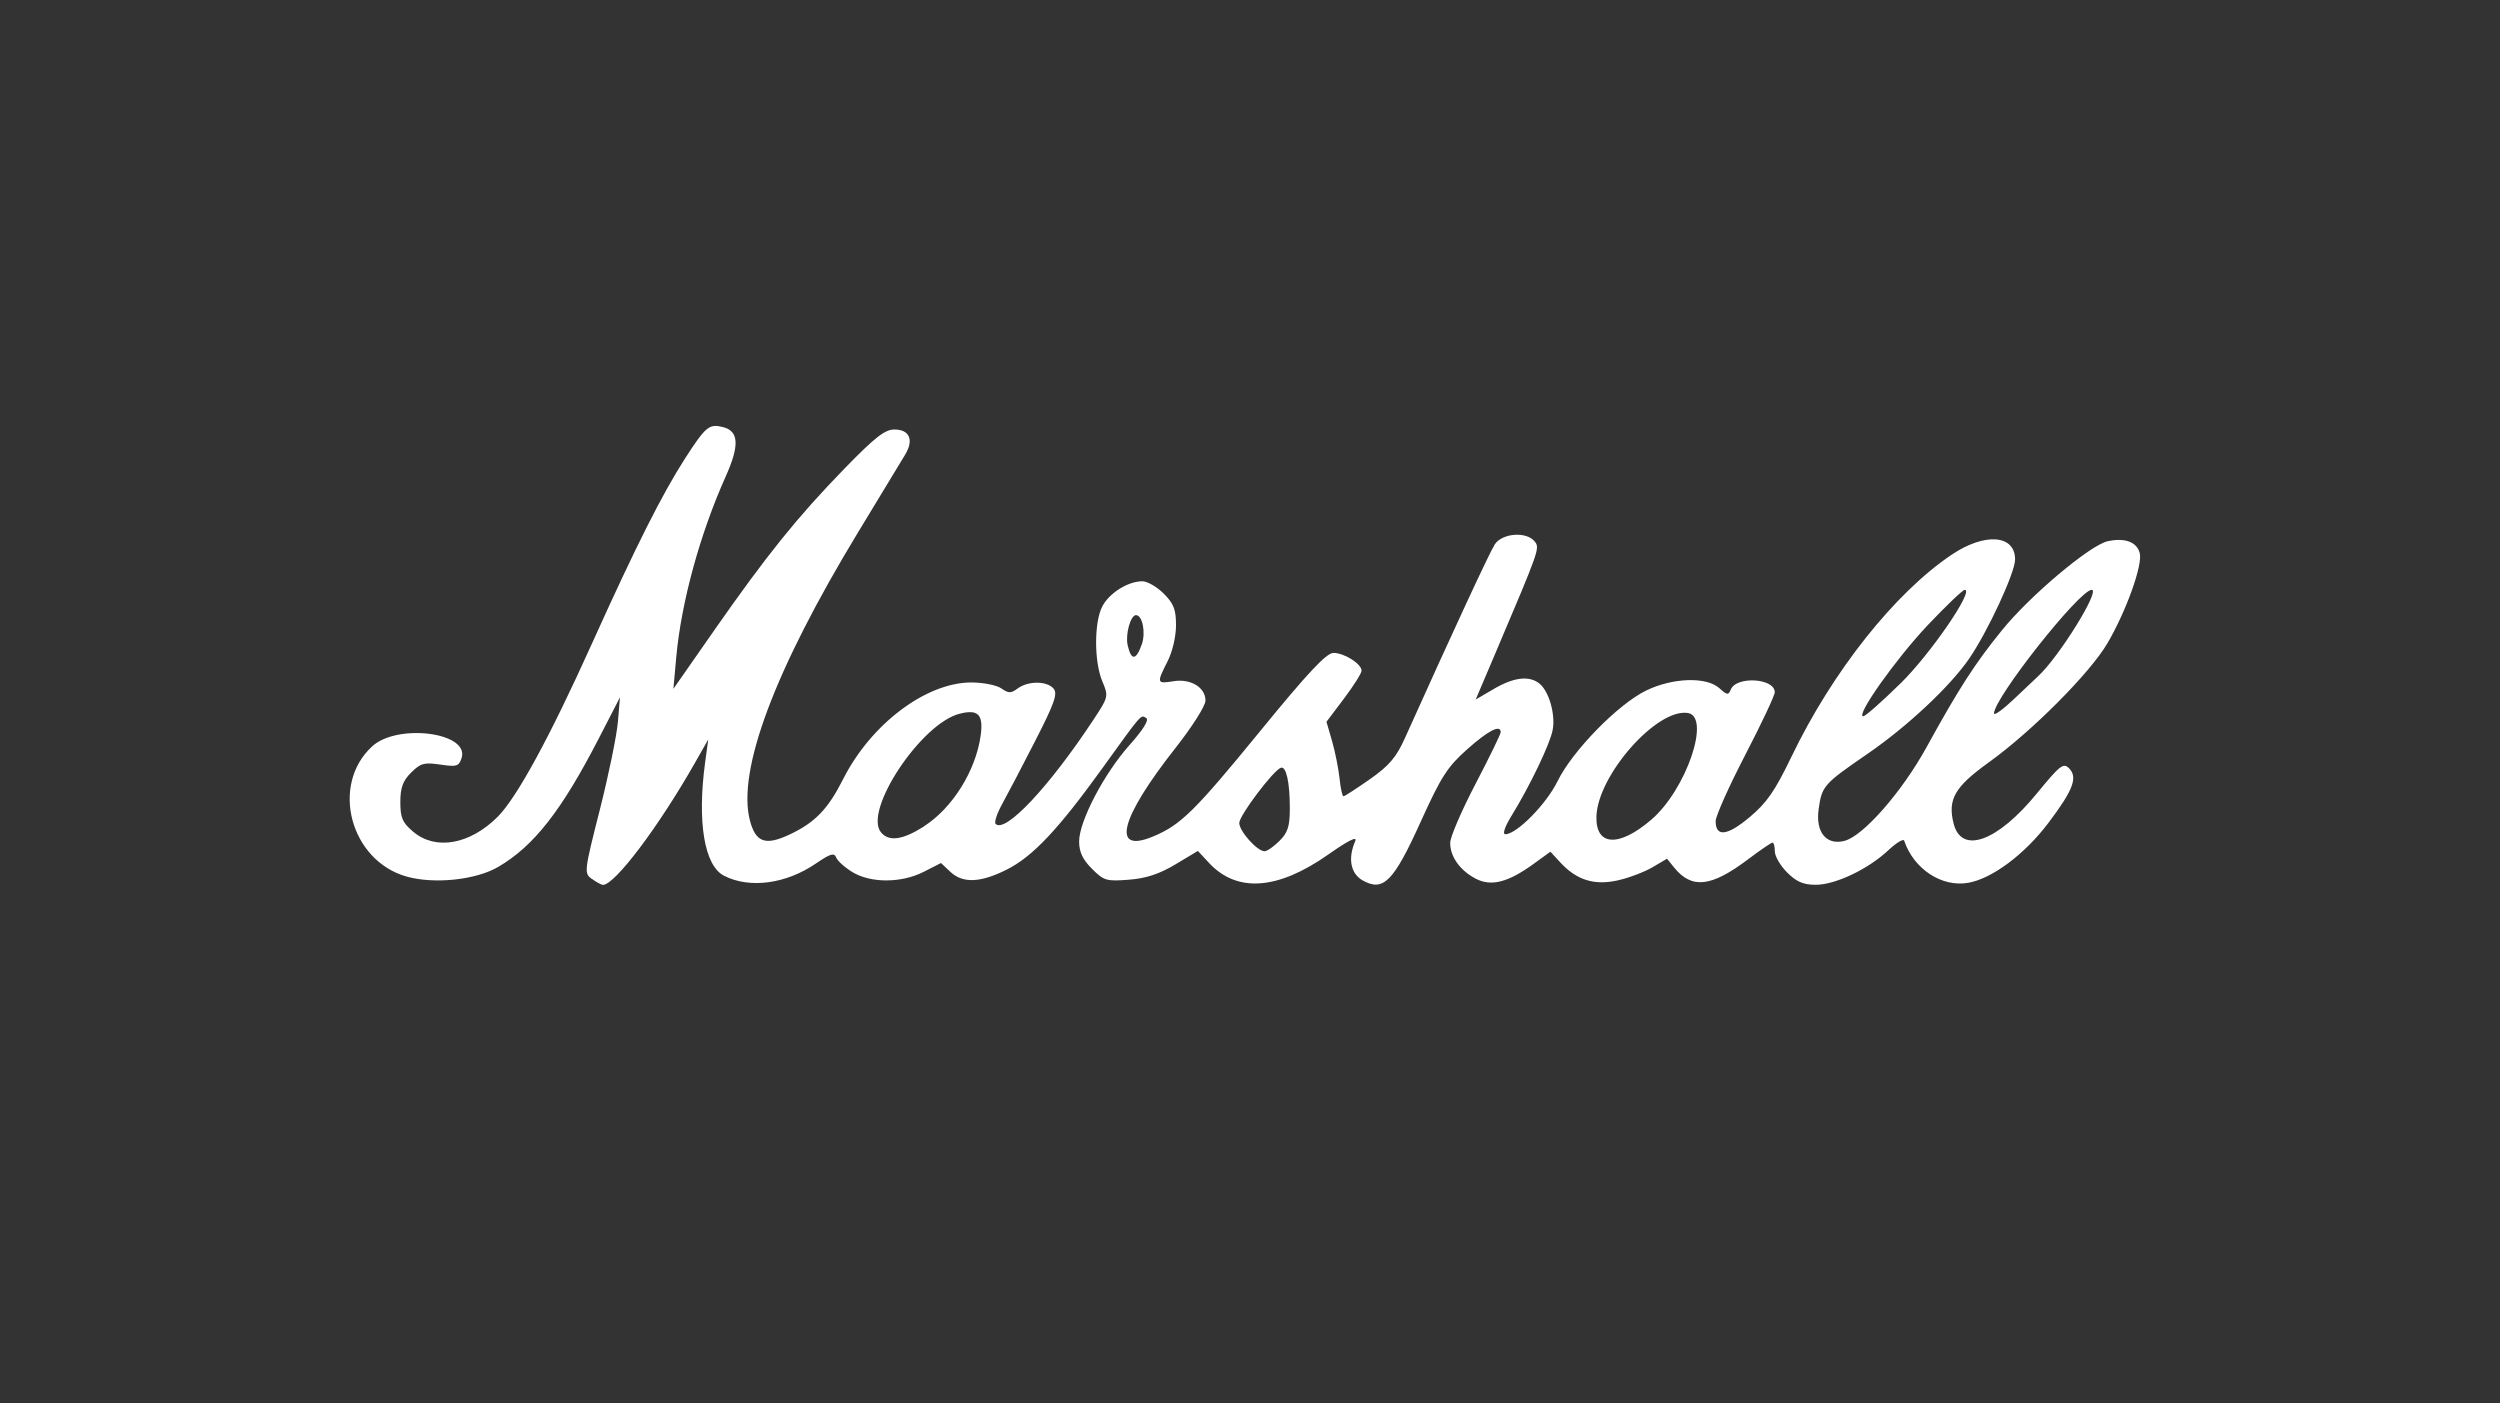 <?xml version="1.0" encoding="UTF-8"?>
<svg id="Layer_2" data-name="Layer 2" xmlns="http://www.w3.org/2000/svg" viewBox="0 0 324.85 182.32">
  <rect x="0" y="0" width="324.85" height="182.32" fill="#333333" stroke="none"/>
  <defs>
    <style>
      .cls-1 {
        fill: none;
      }

      .cls-2 {
        fill: #fff;
      }
    </style>
  </defs>
  <g id="Layer_1-2" data-name="Layer 1">
    <g>
      <rect class="cls-1" width="324.85" height="182.32"/>
      <path class="cls-2" d="M76.91,114.22c-1.03-.76-1.01-.95,1.03-9,1.15-4.52,2.2-9.66,2.35-11.42l.27-3.19-2.73,5.3c-4.86,9.43-8.44,14.01-13.08,16.73-2.9,1.7-8.28,2.27-11.89,1.27-7.35-2.06-9.97-11.89-4.51-16.92,3.29-3.03,12.68-1.82,11.63,1.5-.35,1.09-.63,1.18-2.77.86-2.09-.31-2.56-.18-3.79,1.04-1.08,1.08-1.4,1.96-1.4,3.84,0,2.05.27,2.67,1.69,3.86,2.91,2.45,7.37,1.64,10.97-1.97,2.49-2.5,6.77-10.36,12.24-22.5,5.69-12.61,9.12-19.42,12.09-24.04,2.7-4.18,3.13-4.54,4.94-4.08,2.05.52,2.16,2.36.37,6.36-3.38,7.54-5.8,16.41-6.45,23.54l-.37,4.11,5.35-7.67c6.8-9.73,10.72-14.61,16.89-20.96,3.94-4.05,5.24-5.07,6.48-5.07,1.96,0,2.55,1.35,1.41,3.24-.47.78-3.25,5.36-6.17,10.18-10.84,17.87-15.74,30.99-14,37.45.75,2.78,2.01,3.22,5.07,1.79,3.35-1.56,5.04-3.3,7.02-7.22,3.61-7.16,10.78-12.57,16.66-12.57,1.54,0,3.3.35,3.9.77.94.66,1.25.66,2.14,0,1.37-1,3.82-.98,4.66.04.54.65.1,1.91-2.36,6.71-1.66,3.25-3.59,6.94-4.29,8.2-.7,1.26-1.1,2.46-.89,2.66,1.25,1.25,6.92-4.77,12.68-13.49,1.99-3.01,2.01-3.08,1.18-5.05-1.07-2.56-1.07-7.65,0-9.72.9-1.74,3.34-3.27,5.21-3.27.64,0,1.89.72,2.77,1.6,1.31,1.31,1.6,2.07,1.6,4.13,0,1.45-.47,3.45-1.1,4.68-1.44,2.83-1.41,2.93.76,2.58,2.25-.37,4.17.8,4.17,2.52,0,.67-1.74,3.41-3.88,6.13-7.25,9.2-8.42,13.82-2.92,11.52,3.59-1.5,5.4-3.28,13.93-13.72,6.21-7.6,8.59-10.13,9.5-10.13,1.4,0,3.65,1.42,3.65,2.31,0,.33-1.03,1.96-2.28,3.62l-2.28,3.02.73,2.51c.4,1.38.83,3.56.97,4.84.13,1.28.36,2.33.51,2.33s1.69-1,3.42-2.21c2.52-1.77,3.44-2.85,4.56-5.34,6.14-13.65,11.01-24.15,11.68-25.18.95-1.46,4.08-1.71,5.16-.41.73.88.71.91-5.13,14.67l-2.51,5.9,2.36-1.38c2.59-1.52,4.6-1.76,5.92-.7,1.25,1,2.11,4.03,1.72,6.05-.35,1.83-2.93,7.21-5.38,11.2-.85,1.39-1.16,2.33-.77,2.33,1.48,0,5.35-3.93,6.8-6.91,1.92-3.92,7.85-9.99,11.5-11.76,3.46-1.68,7.84-1.82,9.52-.3.99.9,1.18.92,1.47.19.69-1.8,5.72-1.51,5.72.33,0,.42-1.73,4.09-3.84,8.16-2.11,4.07-3.84,7.93-3.84,8.59,0,2.1,1.5,1.92,4.41-.51,2.23-1.87,3.3-3.41,5.44-7.86,5.33-11.08,13.43-21.29,20.83-26.26,4.31-2.89,8.23-2.59,8.23.63,0,1.71-3.55,9.36-5.98,12.9-2.49,3.62-8.06,8.83-13.23,12.38-5.68,3.9-5.9,4.15-6.32,7.19-.41,2.97,1,4.69,3.34,4.1,2.44-.61,7.46-6.33,10.67-12.15,4.21-7.66,6.31-10.91,9.8-15.21,3.65-4.51,11.45-11.07,13.75-11.58,2.24-.49,3.8.09,4.17,1.56.39,1.54-1.78,7.58-4.21,11.71-2.28,3.88-9.82,11.45-15.43,15.48-4.41,3.17-5.34,4.79-4.55,7.93,1.02,4.05,5.69,2.36,10.82-3.91,2.98-3.64,3.44-4.01,4.17-3.28,1.18,1.18.57,2.82-2.68,7.12-3.08,4.07-7.27,7.21-10.39,7.77-3.44.62-7.1-1.78-8.34-5.47-.1-.29-1.02.27-2.06,1.24-2.6,2.45-6.88,4.49-9.42,4.49-1.62,0-2.51-.38-3.73-1.6-.88-.88-1.6-2.11-1.6-2.74s-.13-1.14-.3-1.14-1.58.97-3.15,2.15c-4.82,3.64-7.34,3.92-9.64,1.08l-.92-1.14-1.9,1.12c-1.04.61-3.07,1.38-4.51,1.7-3.04.68-5.34-.04-7.45-2.33l-1.29-1.4-2.18,1.58c-3.32,2.41-5.51,2.97-7.5,1.94-2.06-1.07-3.36-2.88-3.34-4.68,0-.76,1.49-4.2,3.29-7.65,1.8-3.45,3.27-6.47,3.27-6.71,0-1.05-1.57-.26-4.34,2.2-2.57,2.28-3.39,3.54-6.06,9.44-3.53,7.79-4.85,9.12-7.54,7.61-1.57-.89-1.94-2.87-.96-5.11.3-.68-.91-.08-3.51,1.75-6.56,4.61-11.85,4.99-15.48,1.1l-1.46-1.57-2.92,1.75c-2.09,1.25-3.81,1.82-6.05,1.99-2.91.23-3.25.13-4.79-1.42-1.21-1.21-1.67-2.18-1.67-3.55,0-2.63,3.24-8.82,6.56-12.54,1.74-1.95,2.55-3.25,2.17-3.49-.74-.45-.47-.76-5.7,6.5-5.77,8.01-9.09,11.52-12.46,13.2-3.42,1.71-5.7,1.79-7.31.27l-1.21-1.14-2.23,1.14c-2.9,1.48-6.88,1.5-9.28.04-.99-.6-1.94-1.46-2.11-1.9-.25-.65-.75-.5-2.61.77-3.9,2.68-8.64,3.31-11.97,1.6-2.55-1.31-3.49-6.98-2.45-14.7l.41-3.01-1.71,3.01c-4.75,8.36-10.43,15.89-11.97,15.89-.2,0-.85-.35-1.43-.77ZM166.26,109.26c1.09-1.09,1.34-1.89,1.34-4.25,0-3.36-.47-5.48-1.16-5.25-.97.32-5.41,6.21-5.41,7.17,0,1.08,2.33,3.68,3.29,3.68.33,0,1.2-.61,1.94-1.35ZM214.57,106.51c4.55-3.9,7.8-13.44,4.72-13.87-4.05-.58-11.7,8.12-11.85,13.46-.11,3.85,2.91,4.03,7.13.41ZM120.03,107.39c3.71-2.35,6.77-7.24,7.4-11.83.37-2.72-.32-3.43-2.73-2.82-5.02,1.26-12.55,12.62-10.22,15.42,1.02,1.23,2.8.99,5.56-.76ZM246.93,88.83c3.92-3.85,9.64-12.19,8.37-12.19-.25,0-2.41,2.06-4.79,4.57-4.15,4.39-9.44,11.86-8.4,11.86.28,0,2.44-1.91,4.82-4.25ZM264.83,87.87c2.7-2.48,8.13-11.23,6.97-11.23-1.59,0-12.7,14.07-12.7,16.07,0,.32,1.16-.51,2.57-1.85,1.05-1,2.1-2,3.16-2.99ZM148.37,83.71c.53-1.52.08-3.78-.76-3.78-.7,0-1.39,2.47-1.09,3.87.46,2.08,1.1,2.05,1.85-.09Z"/>
    </g>
  </g>
</svg>